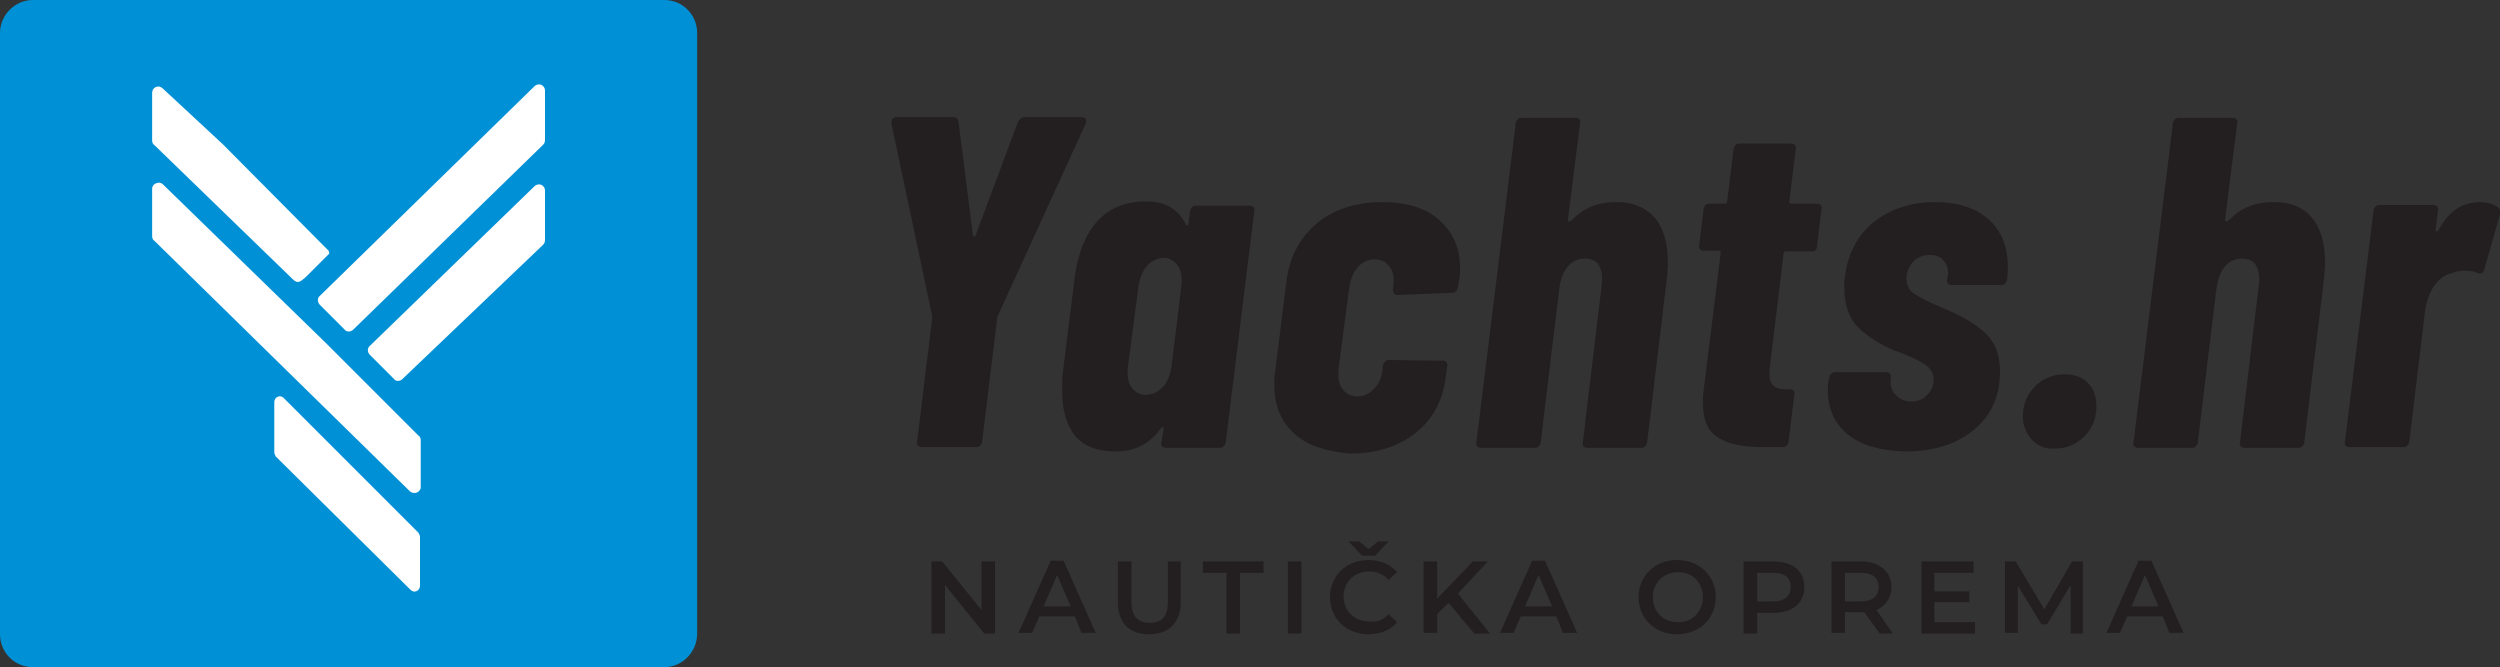 <?xml version="1.0" encoding="UTF-8"?> <svg xmlns="http://www.w3.org/2000/svg" xmlns:xlink="http://www.w3.org/1999/xlink" version="1.1" id="Layer_1" x="0px" y="0px" viewBox="0 0 350 93.4" style="enable-background:new 0 0 350 93.4;" xml:space="preserve"><rect x="0" y="0" width="350" height="93.4" fill="#333333" stroke="none"/> <style type="text/css"> .st0{fill:#231F20;} .st1{fill:#0090D6;} .st2{fill:#FFFFFF;} </style> <g> <g> <g> <path class="st0" d="M128.5,62.4c-0.1-0.2-0.2-0.3-0.1-0.6l2.1-17.2c0,0,0-0.1,0-0.2c0-0.1,0-0.1,0-0.2l-5.7-26.9v-0.2 c0-0.2,0.1-0.4,0.2-0.5c0.1-0.1,0.3-0.2,0.5-0.2h7.9c0.5,0,0.7,0.2,0.8,0.7l2,15.8c0,0.1,0.1,0.2,0.2,0.2c0.1,0,0.2-0.1,0.2-0.2 l5.9-15.8c0.2-0.4,0.5-0.7,1-0.7h7.9c0.3,0,0.5,0.1,0.6,0.2c0.1,0.2,0.1,0.4,0,0.7l-12.3,26.9c-0.1,0.1-0.1,0.3-0.1,0.4 l-2.1,17.2c0,0.2-0.1,0.4-0.3,0.6c-0.2,0.2-0.3,0.2-0.6,0.2h-7.5C128.9,62.6,128.7,62.5,128.5,62.4z"></path> <path class="st0" d="M166.9,29c0.2-0.2,0.3-0.2,0.6-0.2h7.5c0.2,0,0.4,0.1,0.5,0.2c0.1,0.2,0.2,0.3,0.1,0.6l-4,32.3 c0,0.2-0.1,0.4-0.3,0.6c-0.2,0.2-0.3,0.2-0.6,0.2h-7.5c-0.2,0-0.4-0.1-0.5-0.2c-0.1-0.2-0.2-0.3-0.1-0.6l0.3-1.8 c0-0.2,0-0.3-0.1-0.3s-0.2,0.1-0.3,0.2c-1.6,2.2-3.7,3.2-6.3,3.2c-2.6,0-4.4-0.7-5.7-2.2c-1.2-1.5-1.8-3.6-1.8-6.3 c0-1.1,0-2,0.1-2.6l1.6-12.8c0.4-3.6,1.5-6.4,3.2-8.3c1.7-1.9,4-2.8,6.9-2.8c2.6,0,4.5,1.1,5.5,3.2c0.1,0.1,0.2,0.2,0.2,0.2 c0.1,0,0.1-0.1,0.2-0.3l0.2-1.8C166.7,29.3,166.8,29.1,166.9,29z M162.8,54.2c0.6-0.7,1-1.6,1.2-2.8l1.4-11.4 c0.1-1.1,0-2.1-0.5-2.8c-0.5-0.7-1.2-1.1-2-1.1s-1.6,0.4-2.3,1.1c-0.6,0.7-1,1.6-1.2,2.8l-1.5,11.4c-0.1,1.1,0,2.1,0.5,2.8 c0.5,0.7,1.2,1.1,2,1.1C161.4,55.2,162.1,54.9,162.8,54.2z"></path> <path class="st0" d="M181.2,60.7c-1.9-1.7-2.8-4-2.8-6.9c0-0.7,0-1.3,0.1-1.6l1.6-12.8c0.4-3.3,1.8-6,4.2-8.1c2.4-2,5.5-3,9.2-3 c3.4,0,6.1,0.8,8,2.5c1.9,1.7,2.9,3.9,2.9,6.7c0,0.7,0,1.1-0.1,1.5l-0.2,1.2c0,0.2-0.1,0.4-0.3,0.6c-0.2,0.2-0.3,0.2-0.6,0.2 l-7.5,0.3c-0.5,0-0.7-0.3-0.7-0.8l0.1-0.8c0.1-1-0.1-1.8-0.6-2.4c-0.5-0.7-1.2-1-2.1-1c-0.9,0-1.7,0.4-2.3,1.1 c-0.6,0.7-1,1.6-1.2,2.8l-1.5,11.4c-0.1,1.1,0,2.1,0.5,2.8c0.5,0.7,1.2,1.1,2.1,1.1c0.9,0,1.6-0.3,2.3-1c0.7-0.7,1.1-1.5,1.2-2.4 l0.1-0.9c0-0.2,0.2-0.4,0.3-0.6c0.2-0.2,0.4-0.2,0.6-0.2l7.5,0.1c0.2,0,0.4,0.1,0.5,0.2c0.1,0.2,0.2,0.3,0.1,0.6l-0.2,1.5 c-0.4,3.3-1.8,5.9-4.2,7.8c-2.4,1.9-5.5,2.9-9.2,2.9C185.7,63.2,183,62.4,181.2,60.7z"></path> <path class="st0" d="M231.6,30.4c1.3,1.5,1.9,3.6,1.9,6.4c0,0.9-0.1,1.8-0.2,2.7l-2.7,22.4c0,0.2-0.1,0.4-0.3,0.6 c-0.2,0.2-0.3,0.2-0.6,0.2h-7.5c-0.2,0-0.4-0.1-0.5-0.2c-0.1-0.2-0.2-0.3-0.1-0.6l2.6-21.7c0-0.2,0.1-0.6,0.1-1c0-2-0.8-3-2.4-3 c-1,0-1.8,0.4-2.4,1.1c-0.6,0.7-1,1.7-1.2,3.1l-2.6,21.5c0,0.2-0.1,0.4-0.3,0.6c-0.2,0.2-0.3,0.2-0.6,0.2h-7.5 c-0.2,0-0.4-0.1-0.5-0.2c-0.1-0.2-0.2-0.3-0.1-0.6l5.5-44.6c0-0.2,0.1-0.4,0.3-0.6c0.2-0.2,0.3-0.2,0.6-0.2h7.5 c0.2,0,0.4,0.1,0.5,0.2c0.1,0.2,0.2,0.3,0.1,0.6l-1.7,13.5v0.1c0,0.1,0.1,0.1,0.2,0.1c0.1,0,0.2-0.1,0.4-0.2 c1.6-1.7,3.6-2.5,6-2.5C228.4,28.2,230.3,29,231.6,30.4z"></path> <path class="st0" d="M254.2,35c-0.2,0.2-0.3,0.2-0.6,0.2H250c-0.1,0-0.2,0-0.2,0.1c-0.1,0.1-0.1,0.1-0.1,0.2l-1.9,15.7 c0,0.2-0.1,0.5-0.1,0.9c0,0.9,0.2,1.6,0.6,1.9c0.4,0.4,1,0.5,1.8,0.5h0.5c0.2,0,0.4,0.1,0.5,0.2c0.1,0.2,0.2,0.3,0.1,0.6 l-0.8,6.5c0,0.2-0.1,0.4-0.3,0.6c-0.2,0.2-0.3,0.2-0.6,0.2H247c-2.8,0-5-0.4-6.4-1.3c-1.5-0.9-2.2-2.5-2.2-4.9 c0-0.3,0-0.9,0.1-1.7l2.4-19.3c0-0.2-0.1-0.3-0.3-0.3h-2.1c-0.2,0-0.4-0.1-0.5-0.2c-0.1-0.2-0.2-0.3-0.1-0.6l0.6-5 c0-0.2,0.1-0.4,0.3-0.6c0.2-0.2,0.3-0.2,0.6-0.2h2.1c0.2,0,0.3-0.1,0.3-0.3l0.9-7.3c0-0.2,0.1-0.4,0.3-0.6 c0.2-0.2,0.3-0.2,0.6-0.2h7.2c0.2,0,0.4,0.1,0.5,0.2c0.1,0.2,0.2,0.3,0.1,0.6l-0.9,7.3c0,0.2,0.1,0.3,0.3,0.3h3.6 c0.2,0,0.4,0.1,0.5,0.2c0.1,0.2,0.2,0.3,0.1,0.6l-0.6,5C254.4,34.7,254.3,34.9,254.2,35z"></path> <path class="st0" d="M258.8,60.9c-1.9-1.5-2.9-3.6-2.9-6.2c0-0.6,0-1,0.1-1.3l0.1-0.5c0-0.2,0.1-0.4,0.3-0.6 c0.2-0.2,0.3-0.2,0.6-0.2h7.1c0.2,0,0.4,0.1,0.5,0.2c0.1,0.2,0.2,0.3,0.1,0.6V53c-0.1,0.9,0.1,1.7,0.7,2.3 c0.6,0.6,1.3,0.9,2.2,0.9c0.9,0,1.7-0.3,2.2-0.9c0.6-0.6,0.9-1.3,0.9-2.2c0-0.8-0.4-1.5-1.1-2c-0.7-0.5-1.6-0.9-2.5-1.3 c-0.9-0.4-1.5-0.6-1.8-0.7c-2-0.8-3.7-1.9-5.1-3.2c-1.4-1.4-2-3.3-2-5.7c0-0.6,0-1.1,0.1-1.5c0.4-3.2,1.7-5.7,4-7.6 c2.3-1.8,5.1-2.8,8.5-2.8c3.3,0,5.8,0.8,7.6,2.4c1.8,1.6,2.7,3.9,2.7,6.7c0,0.4,0,0.9-0.1,1.7c0,0.2-0.1,0.4-0.3,0.6 c-0.2,0.2-0.3,0.2-0.6,0.2h-6.9c-0.2,0-0.4-0.1-0.5-0.2c-0.1-0.2-0.2-0.3-0.1-0.6l0.1-0.5c0.1-0.9-0.1-1.6-0.6-2.1 c-0.5-0.6-1.1-0.8-1.9-0.8c-1,0-1.8,0.3-2.4,1c-0.6,0.7-0.9,1.5-0.9,2.3c0,1,0.4,1.7,1.2,2.2c0.8,0.5,2,1.1,3.6,1.8 c2.5,1,4.5,2.1,6,3.4c1.5,1.3,2.3,3.1,2.3,5.6c0,3.4-1.2,6.2-3.7,8.2c-2.4,2-5.6,3-9.5,3C263.3,63.1,260.7,62.4,258.8,60.9z"></path> <path class="st0" d="M284.5,61.6c-0.8-0.9-1.3-1.9-1.3-3.3c0-1.7,0.6-3.1,1.7-4.2c1.1-1.1,2.5-1.7,4.1-1.7c1.4,0,2.5,0.4,3.3,1.2 c0.8,0.8,1.2,1.9,1.2,3.3c0,1.7-0.6,3.1-1.7,4.2c-1.1,1.1-2.5,1.7-4.1,1.7C286.4,62.9,285.4,62.5,284.5,61.6z"></path> <path class="st0" d="M323.6,30.4c1.3,1.5,1.9,3.6,1.9,6.4c0,0.9-0.1,1.8-0.2,2.7l-2.7,22.4c0,0.2-0.1,0.4-0.3,0.6 c-0.2,0.2-0.3,0.2-0.6,0.2h-7.5c-0.2,0-0.4-0.1-0.5-0.2c-0.1-0.2-0.2-0.3-0.1-0.6l2.6-21.7c0-0.2,0.1-0.6,0.1-1c0-2-0.8-3-2.4-3 c-1,0-1.8,0.4-2.4,1.1c-0.6,0.7-1,1.7-1.2,3.1l-2.6,21.5c0,0.2-0.1,0.4-0.3,0.6c-0.2,0.2-0.3,0.2-0.6,0.2h-7.5 c-0.2,0-0.4-0.1-0.5-0.2c-0.1-0.2-0.2-0.3-0.1-0.6l5.5-44.6c0-0.2,0.1-0.4,0.3-0.6c0.2-0.2,0.3-0.2,0.6-0.2h7.5 c0.2,0,0.4,0.1,0.5,0.2c0.1,0.2,0.2,0.3,0.1,0.6l-1.7,13.5v0.1c0,0.1,0.1,0.1,0.2,0.1c0.1,0,0.2-0.1,0.4-0.2 c1.6-1.7,3.6-2.5,6-2.5C320.5,28.2,322.4,29,323.6,30.4z"></path> <path class="st0" d="M349.7,29c0.3,0.3,0.4,0.6,0.3,1l-2.2,7.7c-0.1,0.5-0.4,0.7-1,0.5c-0.4-0.2-0.9-0.3-1.7-0.3 c-0.7,0-1.2,0.1-1.7,0.3c-1,0.2-1.9,0.8-2.6,1.8c-0.7,1-1.1,2.2-1.3,3.6l-2.2,18.2c0,0.2-0.1,0.4-0.3,0.6 c-0.2,0.2-0.3,0.2-0.6,0.2h-7.5c-0.2,0-0.4-0.1-0.5-0.2c-0.1-0.2-0.2-0.3-0.1-0.6l4-32.3c0-0.2,0.1-0.4,0.3-0.6 c0.2-0.2,0.3-0.2,0.6-0.2h7.5c0.2,0,0.4,0.1,0.5,0.2c0.1,0.2,0.2,0.3,0.1,0.6l-0.3,2.6c0,0.2,0,0.3,0.1,0.3c0.1,0,0.2,0,0.3-0.2 c1.4-2.6,3.3-3.9,5.8-3.9C348.2,28.3,349.1,28.6,349.7,29z"></path> </g> </g> <g> <path class="st0" d="M139.3,78.6v10.1h-1.5l-5.5-6.8v6.8h-1.9V78.6h1.5l5.5,6.8v-6.8H139.3z"></path> <path class="st0" d="M150.5,86.3h-5l-1,2.3h-1.9l4.5-10.1h1.8l4.5,10.1h-2L150.5,86.3z M149.9,84.9l-1.9-4.4l-1.9,4.4H149.9z"></path> <path class="st0" d="M156.5,84.3v-5.7h1.9v5.6c0,2.1,0.9,3,2.6,3s2.5-0.9,2.5-3v-5.6h1.8v5.7c0,2.9-1.7,4.5-4.4,4.5 C158.1,88.8,156.5,87.2,156.5,84.3z"></path> <path class="st0" d="M171.7,80.2h-3.3v-1.6h8.5v1.6h-3.3v8.5h-1.9V80.2z"></path> <path class="st0" d="M180.3,78.6h1.9v10.1h-1.9V78.6z"></path> <path class="st0" d="M194.4,86l1.2,1.1c-0.9,1.1-2.3,1.7-4,1.7c-3.1,0-5.4-2.2-5.4-5.2c0-3,2.3-5.2,5.4-5.2c1.6,0,3,0.6,4,1.7 l-1.2,1.1c-0.7-0.8-1.6-1.2-2.7-1.2c-2.1,0-3.6,1.5-3.6,3.5s1.5,3.5,3.6,3.5C192.7,87.2,193.6,86.8,194.4,86z M190.7,77.8l-1.9-2 h1.5l1.3,1.1l1.3-1.1h1.5l-1.9,2H190.7z"></path> <path class="st0" d="M202.8,84.4l-1.6,1.6v2.6h-1.9V78.6h1.9v5.2l5-5.2h2.1l-4.2,4.5l4.5,5.6h-2.2L202.8,84.4z"></path> <path class="st0" d="M217.9,86.3h-5l-1,2.3H210l4.5-10.1h1.8l4.5,10.1h-2L217.9,86.3z M217.3,84.9l-1.9-4.4l-1.9,4.4H217.3z"></path> <path class="st0" d="M229.4,83.6c0-3,2.3-5.2,5.4-5.2s5.4,2.2,5.4,5.2s-2.3,5.2-5.4,5.2S229.4,86.6,229.4,83.6z M238.4,83.6 c0-2.1-1.5-3.5-3.5-3.5c-2,0-3.5,1.5-3.5,3.5c0,2.1,1.5,3.5,3.5,3.5C236.8,87.2,238.4,85.7,238.4,83.6z"></path> <path class="st0" d="M252.6,82.2c0,2.2-1.6,3.6-4.3,3.6h-2.3v2.9h-1.9V78.6h4.1C251,78.6,252.6,79.9,252.6,82.2z M250.7,82.2 c0-1.3-0.8-2-2.5-2h-2.2v4h2.2C249.9,84.2,250.7,83.4,250.7,82.2z"></path> <path class="st0" d="M263.1,88.6l-2.1-2.9c-0.1,0-0.3,0-0.4,0h-2.3v2.9h-1.9V78.6h4.1c2.6,0,4.3,1.4,4.3,3.6 c0,1.5-0.8,2.6-2.1,3.2l2.3,3.3H263.1z M260.5,80.2h-2.2v4h2.2c1.6,0,2.5-0.7,2.5-2C263,80.9,262.2,80.2,260.5,80.2z"></path> <path class="st0" d="M276.5,87.1v1.6H269V78.6h7.3v1.6h-5.5v2.6h4.9v1.5h-4.9v2.8H276.5z"></path> <path class="st0" d="M289.9,88.6l0-6.7l-3.3,5.5h-0.8l-3.3-5.4v6.6h-1.8V78.6h1.5l4,6.7l3.9-6.7h1.5l0,10.1H289.9z"></path> <path class="st0" d="M302.8,86.3h-5l-1,2.3h-1.9l4.5-10.1h1.8l4.5,10.1h-2L302.8,86.3z M302.2,84.9l-1.9-4.4l-1.9,4.4H302.2z"></path> </g> <path class="st1" d="M93,93.4H4.6c-2.6,0-4.6-2.1-4.6-4.6V4.6C0,2.1,2.1,0,4.6,0H93c2.6,0,4.6,2.1,4.6,4.6v84.1 C97.6,91.3,95.5,93.4,93,93.4z"></path> <g> <path class="st2" d="M56.3,53.1L76,34.3c0.2-0.2,0.3-0.4,0.3-0.7l0-6.9c0-0.8-0.9-1.2-1.5-0.6l-23,22.3c-0.4,0.3-0.4,0.9,0,1.3 l3.4,3.4C55.4,53.4,56,53.4,56.3,53.1z"></path> <path class="st2" d="M49.4,46.2L76,20.3c0.2-0.2,0.3-0.4,0.3-0.7l0-6.9c0-0.8-0.9-1.2-1.5-0.6l-30,29.3c-0.4,0.3-0.4,0.9,0,1.3 l3.4,3.4C48.5,46.5,49,46.5,49.4,46.2z"></path> <path class="st2" d="M21.3,26.4l0,6.7c0,0.2,0.1,0.5,0.3,0.6l35.8,35.1c0.6,0.5,1.5,0.1,1.5-0.6l0-6.6c0-0.2-0.1-0.5-0.3-0.6 L45.6,48L22.8,25.8C22.3,25.3,21.3,25.7,21.3,26.4z"></path> <path class="st2" d="M21.3,13l0,6.7c0,0.2,0.1,0.5,0.3,0.6l19.5,18.9c0.6,0.5,0.9,0.3,1.7-0.4l3.3-3.3c0-0.2-0.1-0.5-0.3-0.6 L31.2,20.2l-8.4-7.8C22.2,11.8,21.3,12.2,21.3,13z"></path> <path class="st2" d="M38.4,56.3l0,7c0,0.2,0.1,0.4,0.2,0.6l18.9,18.7c0.5,0.5,1.3,0.1,1.3-0.6l0-6.8c0-0.2-0.1-0.4-0.2-0.6 L39.7,55.7C39.2,55.2,38.4,55.6,38.4,56.3z"></path> </g> </g> </svg> 